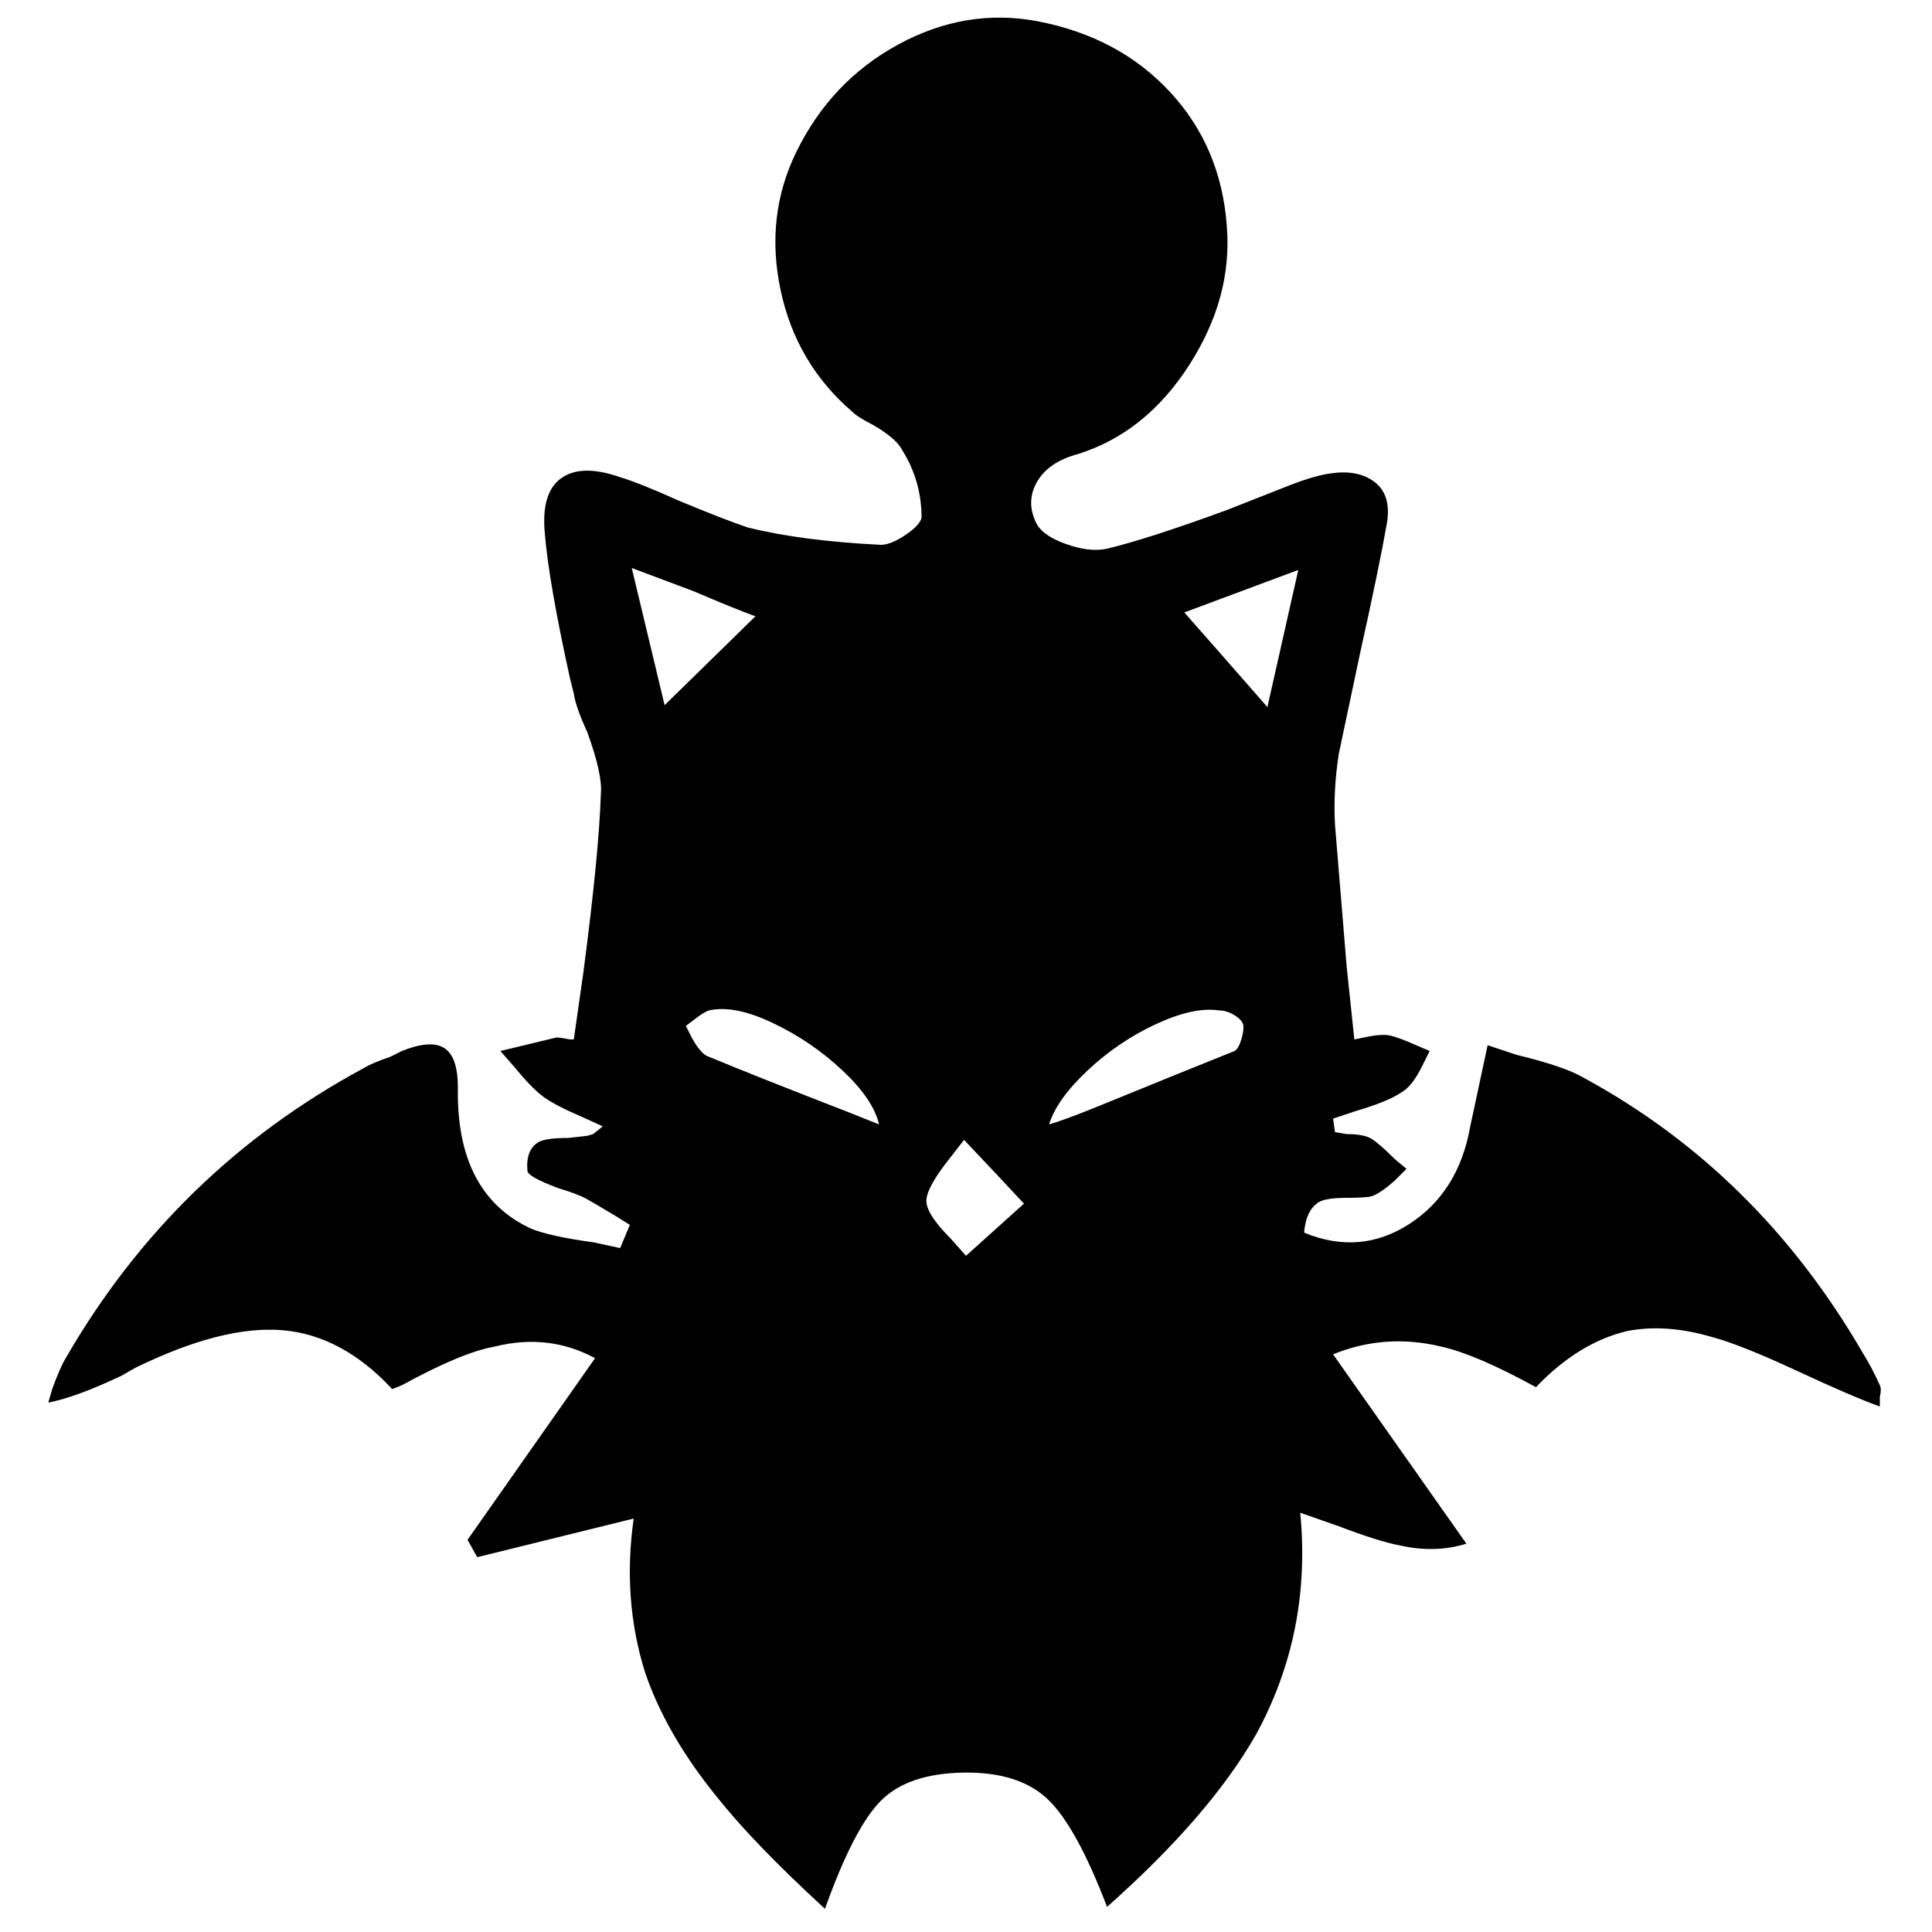 <?xml version="1.0" encoding="utf-8"?><!-- Uploaded to: SVG Repo, www.svgrepo.com, Generator: SVG Repo Mixer Tools -->
<svg fill="#000000" width="800px" height="800px" viewBox="0 0 1000 1000" xmlns="http://www.w3.org/2000/svg"><path d="M427 988q-37-34-56-58-26-32-37-64-12-38-6-80l-81 20-5-9 66-94q-24-13-52-6-17 3-48 20l-5 2q-26-28-57-30.5T70 708l-7 4q-23 11-38 14l2-7q4-11 7-16 56-97 154-150 5-3 14-6l6-3q15-6 22-1.5t7 20.5q-1 55 38 73 10 4 32 7l14 3 5-12-8-5q-10-6-14.5-8.5T289 615q-16-6-16-9-1-11 6-15 4-2 15-2l9-1q1 0 4-1l5-4-11-5q-14-6-20-10.5T266 552l-7-8 29-7q2 0 7 1h2l5-35q8-61 9-92 1-10-7-32-6-13-7-20l-2-8q-11-50-13-75-2-21 8.5-28.5t30.5-.5q10 3 30 12 24 10 36 14 28 7 69 9 5 0 12.5-5t8.5-9q0-19-10-35-3-6-15-13-8-4-11-7-29-25-37-63t8-71q18-37 53-56t72-12q42 8 68.5 36.5T635 117q3 37-19.5 72T558 235q-15 4-21 14t-1 21q3 7 15.5 11.5T573 284q21-5 62-20l33-13q13-5 21-6 14-2 22.5 4.5T718 270q-4 23-14 68l-11 52q-3 19-2 37 2 24 6 73l4 38 5-1q9-2 13.5-1t13.5 5l7 3-4 8q-5 10-10 13-7 5-24 10l-12 4 1 7 6 1q9 0 13 2.5t12 10.5l6 5-6 6q-9 8-13.5 8.5t-11.5.5q-10 0-14 2-7 4-8 16 29 12 54.5-4.5T761 583l9-42 15 5q25 6 35 12 90 49 144 142 5 8 9 17 1 2 0 6v5q-14-5-43-18.5T886 692q-24-7-44-3-25 6-47 29-31-17-49-21-29-7-56 4l69 98q-16 5-34 1-11-2-32-10l-20-7q6 62-23 115-24 42-77 89-16-42-31-56t-43.5-13.5T456 932t-29 56zm28-406q-3-13-19-28t-36-24.5-33-6.5q-3 1-8 5l-4 3 3 6q5 9 9 10 24 10 73 29zm88 0q7-2 22-8 49-20 74-30 2-1 3.5-6t1-7.5-4.5-5-8-2.5q-13-2-32.5 7T563 554t-20 28zM391 319q-11-4-32-13l-32-12 17 71zm222-2q7 8 22 25l21 24 16-71zm-83 306q-13-14-31-33l-7 9q-12 15-12.5 22t12.5 20l8 9z"/></svg>
